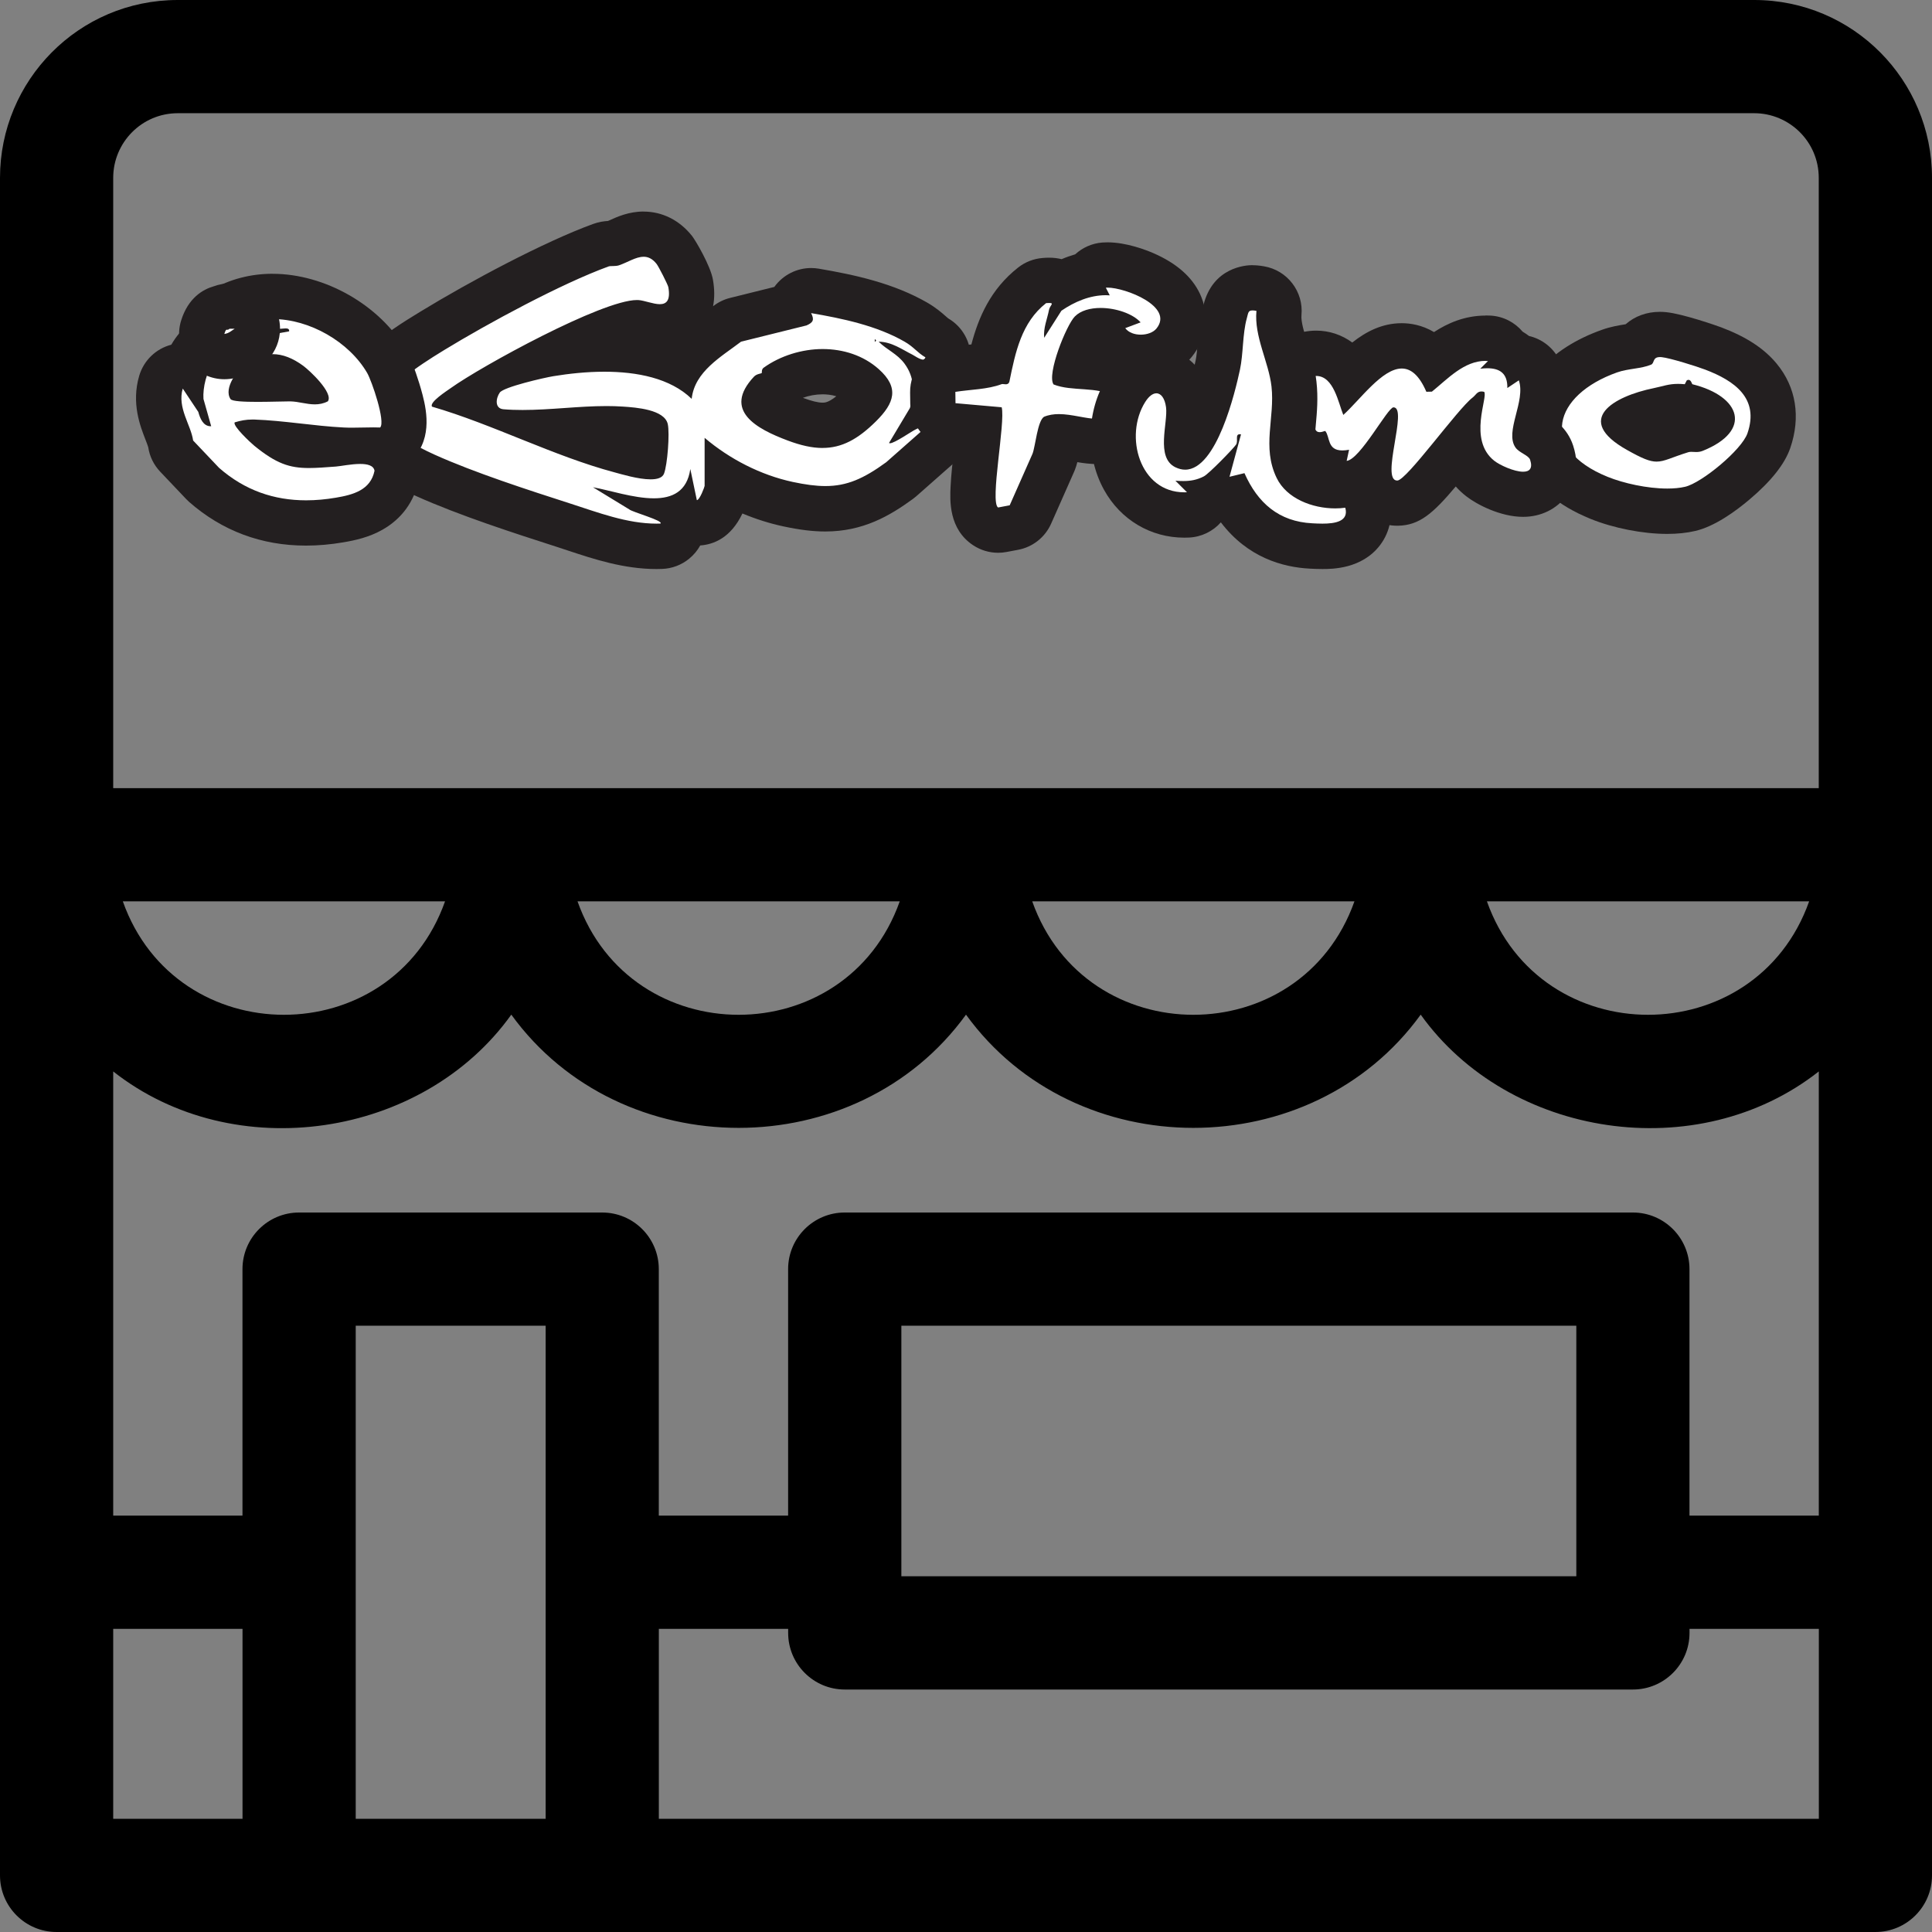 <?xml version="1.0" encoding="UTF-8"?><svg id="Livello_2" xmlns="http://www.w3.org/2000/svg" viewBox="0 0 512 512"><rect x="0" y="0" width="512" height="512" fill="#808080" stroke="none"/><g id="Livello_1-2"><path d="m464.87,0H47.13C20.77,0,0,21.41,0,47.13v449.87c0,8.28,6.72,15,15,15h482c8.28,0,15-6.72,15-15V47.13C512,21.22,491.05,0,464.87,0ZM64.27,482H30v-50.33h34.27v50.33Zm80.33,0h-50.33v-130.67h50.33v130.67Zm337.4,0H174.6v-50.33h34.27v1.07c0,8.28,6.72,15,15,15h208.87c8.28,0,15-6.72,15-15v-1.07h34.27v50.33Zm-243.13-64.27v-66.4h178.87v66.4h-178.87Zm243.13-16.07h-34.27v-65.33c0-8.28-6.72-15-15-15h-208.87c-8.28,0-15,6.72-15,15v65.33h-34.27v-65.33c0-8.28-6.72-15-15-15h-80.33c-8.28,0-15,6.72-15,15v65.33H30v-117.72c32.05,25.26,82.12,17.66,105.5-15.05,28.99,40.02,91.53,40,120.5,0,28.98,40.02,91.53,40,120.5,0,23.39,32.71,73.46,40.29,105.5,15.05v117.72ZM32.55,238.87h85.39c-14.22,40.09-71.19,40.07-85.39,0Zm120.5,0h85.39c-14.22,40.09-71.19,40.07-85.39,0Zm120.5,0h85.39c-14.22,40.09-71.19,40.07-85.39,0Zm120.5,0h85.39c-14.22,40.09-71.19,40.07-85.39,0Zm87.95-30H30V47.13c0-9.34,7.55-17.13,17.13-17.13h417.73c9.34,0,17.13,7.55,17.13,17.13v161.73Z" style="stroke-width:0px;"/><path d="m174.01,144.77c-7.7,0-14.79-2.35-21.65-4.62-1.02-.34-2.04-.68-3.06-1-10.74-3.45-25.44-8.18-36.55-13.19-7.63-3.44-16.46-8.46-16.98-16.83-.56-8.89,8.59-15.24,18.84-21.49,10.51-6.42,31.08-17.76,44.64-22.68,1.18-.43,2.26-.45,2.98-.46.07,0,.14,0,.21,0,.45-.17.96-.4,1.49-.65,1.78-.81,4-1.82,6.63-1.82,2.2,0,5.41.72,8.14,4.17.75.95,3.96,6.72,4.34,8.87.24,1.36.95,5.49-1.73,8.68-.89,1.06-2.92,2.84-6.45,2.84-1.75,0-3.4-.43-4.74-.78-.45-.12-1.12-.29-1.36-.32-3.16,0-11.5,3.51-20.37,7.87,4.11-.56,8.06-.85,11.78-.85,8.13,0,14.96,1.36,20.4,4.05,2.73-3.94,6.66-6.76,9.84-9.06.8-.58,1.59-1.15,2.34-1.72.65-.5,1.4-.85,2.19-1.05l14.34-3.56c.19-.6.48-1.18.87-1.7,1.15-1.56,2.95-2.48,4.84-2.48.33,0,.65.03.98.08,9.14,1.56,18.71,3.64,26.76,8.29,1.82,1.05,2.98,2.08,3.92,2.9.63.56,1.05.93,1.61,1.25,1.88,1.1,3.02,3.13,2.98,5.32-.06,2.55-1.42,4.67-3.46,5.74.34,2.35.2,4.85-.42,7.54.57.33,1.09.74,1.53,1.24.72.8,1.9,2.55,1.63,5.23-.15,1.5-.87,2.89-2,3.89l-9.69,8.56c-.14.12-.29.24-.44.35-6.14,4.48-11.83,7.46-19.65,7.46-2.85,0-5.98-.39-9.86-1.22-5.5-1.18-11-3.29-16.14-6.16v1.32c0,.1-1.21,9.58-7.88,9.78-.06,0-.12,0-.18,0-1.39,0-2.69-.48-3.72-1.29.02.1.04.2.06.3.38,2.18-.45,4.41-2.17,5.82-1.02.83-2.28,1.31-3.59,1.36-.42.01-.84.02-1.27.02Zm-25.11-30.57c5.2,1.99,10.41,3.82,15.49,5.18l.86.24c1.28.36,3.62,1.01,5.57,1.29.24-1.99.4-4.6.37-6.2-.92-.33-2.76-.72-6.48-.97-1.25-.08-2.55-.12-3.97-.12-3.48,0-6.98.25-10.68.51-.38.03-.77.05-1.16.08Zm53.6-7.79c.22.41,1.5,2.13,8.39,4.71,2.86,1.07,5.19,1.59,7.12,1.59,2.38,0,5.24-.65,9.97-5.36,2.03-2.02,2.42-2.99,2.49-3.22-.08-.18-.4-.8-1.57-1.84-2.75-2.45-6.61-3.79-10.87-3.79-3.74,0-7.54,1.04-10.68,2.88-.46.99-1.1,1.66-1.57,2.05-.78.67-1.59,1.01-2.2,1.21-.82,1-1.02,1.59-1.08,1.78Z" style="fill:#fff; stroke-width:0px;"/><path d="m170.56,68.04c1.18,0,2.33.49,3.44,1.9.52.65,3.01,5.51,3.12,6.17.62,3.57-.56,4.5-2.27,4.5s-4.12-.99-5.66-1.09c-.13,0-.26-.01-.4-.01-9.25,0-41.34,17.61-49.28,23.3-1.02.73-5.85,3.81-5.01,4.96,16.1,4.68,32.26,13.12,48.33,17.4,1.73.46,6.29,1.86,9.59,1.86,1.74,0,3.12-.39,3.55-1.51.91-2.35,1.54-10.66,1-13.12-.86-3.89-8.44-4.42-11.87-4.65-1.46-.1-2.92-.14-4.38-.14-7.38,0-14.84,1.04-22.25,1.04-1.69,0-3.38-.05-5.06-.19-2.36-.22-2.02-2.91-.97-4.42,1.04-1.49,11.78-3.95,14.23-4.35,4.05-.66,8.73-1.18,13.48-1.18,8.63,0,17.47,1.68,23.15,7.19.77-7.25,7.85-11.16,13.08-15.15l17.36-4.31c1.79-.79,2.1-1.51,1.21-3.26,8.26,1.41,17.41,3.32,24.78,7.57,2.5,1.44,3.3,2.85,5.5,4.14-.01.45-.24.62-.57.62-.87,0-2.45-1.11-2.86-1.32-2.8-1.4-5.49-3.41-8.95-3.44,2.16,2.16,4.96,3.22,6.88,5.85,2.66,3.63,2.65,7.52,1.41,11.73l-5.54,9.26c.05.05.14.08.25.08,1.24,0,5.74-3.18,6.82-3.67.36-.16,1.01-.56,1.45-.56.29,0,.48.18.42.71l-9.69,8.55c-6.04,4.4-10.45,6.31-16.12,6.31-2.53,0-5.31-.38-8.6-1.08-8.55-1.83-16.78-6.08-23.4-11.7v12.74c0,.22-1.3,3.76-2.06,3.78l-1.73-8.26c-.87,6.03-4.85,7.77-9.67,7.77-5.37,0-11.79-2.16-16.13-2.93l9.61,5.86c.78.71,9.19,3.01,8.28,3.76-.35.01-.7.02-1.05.02-7.82,0-15.51-2.96-22.87-5.33-11.18-3.6-25.35-8.18-35.92-12.94-22.51-10.14-13.38-18.02,2.52-27.73,11.52-7.03,31.11-17.64,43.57-22.16.54-.2,1.8.02,2.76-.3,2.32-.79,4.46-2.26,6.5-2.26m61.28,22.53c.45-.23.45-.46,0-.69v.69m-13.83,28.13c5.07,0,9.34-2.27,14.2-7.1,4.79-4.77,6.25-8.84.67-13.8-4.09-3.64-9.44-5.31-14.86-5.31s-11.21,1.76-15.64,4.96c-.62.45-.42,1.34-.48,1.39-.24.2-1.35.2-2.08.98-8.4,8.99.77,13.85,8.97,16.92,3.46,1.3,6.46,1.97,9.23,1.97m-47.45-62.66h0c-3.93,0-7.05,1.42-9.11,2.36-.1.05-.21.09-.32.14-1.02.06-2.4.23-3.93.79-13.09,4.76-32.88,15.36-45.72,23.2-8.97,5.48-22.53,13.75-21.7,26.99.82,13.06,15.12,19.5,20.5,21.92,11.4,5.14,26.3,9.93,37.17,13.43,1,.32,2,.65,3.01.99,6.97,2.31,14.87,4.92,23.54,4.92.49,0,.98,0,1.47-.03,2.63-.09,5.16-1.05,7.19-2.72,1.2-.99,2.19-2.18,2.92-3.5,3.51-.25,8.09-1.98,11.18-8.47,3.56,1.48,7.21,2.64,10.86,3.42,4.3.92,7.83,1.35,11.11,1.35,10,0,17.05-4.14,23.19-8.61.3-.22.59-.45.88-.7l9.69-8.55c2.26-2,3.69-4.77,3.99-7.78.35-3.45-.6-6.73-2.68-9.32.09-.88.14-1.75.15-2.61,1.99-2.18,3.21-5.07,3.29-8.28.1-4.36-2.18-8.44-5.95-10.63-.09-.06-.42-.35-.66-.57-1.02-.9-2.56-2.25-4.89-3.6-8.88-5.11-19.06-7.35-28.75-9-.67-.11-1.35-.17-2.02-.17-3.78,0-7.38,1.79-9.67,4.89-.03.04-.06.08-.09.12l-11.71,2.91c-1.59.39-3.08,1.11-4.38,2.1-.05.03-.09.07-.14.11.42-2.15.41-4.51-.04-7.06-.64-3.67-4.61-10.41-5.55-11.59-3.3-4.15-7.86-6.44-12.84-6.44h0Zm42.21,49.37c1.66-.6,3.46-.93,5.24-.93.9,0,2.23.09,3.63.51-2.12,1.7-3.1,1.7-3.63,1.7-1.19,0-2.88-.41-5.02-1.21-.07-.03-.14-.05-.21-.08h0Zm12.57,1.78h0Z" style="fill:#231f20; stroke-width:0px;"/><path d="m81.14,138.57c-10.31,0-19.4-3.4-27.03-10.1-.14-.12-.27-.25-.39-.38l-6.87-7.24c-.86-.91-1.42-2.07-1.59-3.31-.11-.77-.59-2-1.05-3.18-1.29-3.3-3.06-7.81-1.51-13.09.66-2.24,2.55-3.89,4.86-4.24.3-.05.6-.07.9-.07s.62.02.92.07c.67-1.78,1.58-3.47,2.78-4.86,1.17-1.36,2.62-2.56,4.24-3.61-.64-2.58.5-5.28,2.81-6.62,3.87-2.25,8.28-3.39,13.09-3.39,11.86,0,24.28,7.1,30.2,17.26,1.06,1.82,2.48,5.82,3.33,8.84,1.59,5.63,2.06,9.98-.82,12.88-.71.72-1.59,1.23-2.54,1.51,1.99,1.64,2.56,3.77,2.72,4.7.12.73.11,1.47-.04,2.2-1.96,9.62-11.16,11.19-15.09,11.85-3.06.52-6.05.78-8.91.78Zm-8.87-38.72c-.75,0-1.54.21-2.38.64,1.37-.02,2.72-.05,3.87-.07.27,0,.54-.01.79-.02-.83-.37-1.59-.55-2.28-.55Z" style="fill:#fff; stroke-width:0px;"/><path d="m72.28,84.55c9.77,0,20.22,6.04,25.02,14.28,1.22,2.1,4.94,12.96,3.44,14.46-.6-.02-1.21-.03-1.81-.03-1.85,0-3.7.08-5.55.08-.76,0-1.52-.01-2.28-.05-7.73-.38-15.92-1.84-23.73-2.11-.18,0-.36,0-.53,0-1.64,0-3.06.27-4.64.75-.63.9,4.26,5.43,5.17,6.18,5.82,4.75,9.34,5.92,14.51,5.92,2.04,0,4.35-.18,7.15-.39,1.29-.1,4.07-.69,6.42-.69,1.93,0,3.57.4,3.8,1.81-1.04,5.11-5.66,6.36-10.22,7.13-2.69.46-5.33.7-7.9.7-8.46,0-16.23-2.6-23.08-8.61l-6.87-7.24c-.58-4.16-4.25-8.64-2.75-13.77l4.12,6.19c.46,1.68,1.27,3.8,3.29,3.8.04,0,.09,0,.13,0l-2.05-7.24c-.21-2.94.81-7.37,2.75-9.64,3.97-4.63,14.11-7.33,19.95-8.27.09-.64-.36-.78-.92-.78-.47,0-1.01.1-1.4.1-.03,0-.05,0-.08,0-1.33-.05-2.67-.07-4.01-.07-2.68,0-5.37.07-8.04.07,3.07-1.78,6.53-2.58,10.08-2.58m-4.06,21.95c3.32,0,6.87-.13,8.42-.13.15,0,.28,0,.39,0,2.12.05,4.25.79,6.43.79,1.14,0,2.29-.2,3.46-.81,1.51-2.23-4.81-8.16-6.6-9.46-2.68-1.95-5.34-3.04-8.05-3.04-2.24,0-4.51.74-6.86,2.34-2.43,1.66-6.21,6.69-4.29,9.57.4.6,3.62.74,7.09.74m4.06-33.95h0c-5.8,0-11.37,1.45-16.1,4.2-3.31,1.92-5.42,5.23-5.88,8.86-.98.82-1.89,1.71-2.71,2.66-.81.95-1.53,1.99-2.16,3.08-4.05,1.05-7.3,4.16-8.5,8.24-2.13,7.25.26,13.33,1.68,16.97.26.67.61,1.57.71,1.95.36,2.44,1.47,4.7,3.17,6.49l6.87,7.24c.25.26.51.52.78.76,8.76,7.69,19.19,11.59,30.99,11.59,3.19,0,6.52-.29,9.91-.87,3.14-.53,6.82-1.34,10.32-3.32,5.14-2.9,8.47-7.48,9.65-13.25.29-1.45.32-2.94.07-4.4-.13-.78-.34-1.58-.63-2.38,4.38-5.86,2.21-13.51,1.13-17.34-.2-.7-1.98-6.9-3.92-10.23-6.95-11.92-21.5-20.24-35.39-20.24h0Z" style="fill:#231f20; stroke-width:0px;"/><path d="m59.45,94.5c-1.78,0-3.48-.79-4.63-2.18-1.29-1.57-1.71-3.69-1.09-5.63.55-1.75,1.9-4.54,4.99-5.18.67-.25,1.38-.38,2.11-.38h1.38c2.71,0,5.09,1.82,5.79,4.44.71,2.62-.43,5.39-2.78,6.75-.05.04-.14.09-.22.15-.86.6-2.46,1.72-4.86,2-.23.03-.46.04-.69.04Z" style="fill:#fff; stroke-width:0px;"/><path d="m62.2,87.12h0m0,0c-.8.47-1.54,1.24-2.75,1.38.31-.99.46-1.13.64-1.13.07,0,.14.02.23.02.13,0,.28-.05.51-.27h1.38m0-12h-1.38c-1.42,0-2.81.25-4.11.73-2.97.84-6.82,3.09-8.7,9.03-1.23,3.88-.41,8.12,2.18,11.26,2.29,2.78,5.7,4.36,9.26,4.36.46,0,.92-.03,1.38-.08,3.9-.45,6.49-2.26,7.6-3.03l.02-.02c.57-.35,1.11-.74,1.61-1.17.35-.31.69-.63,1-.98,1.95-2.13,3.14-4.98,3.14-8.1,0-6.63-5.37-12-12-12h0Zm0,24h0,0Z" style="fill:#231f20; stroke-width:0px;"/><path d="m264.52,140.5c-1.16,0-2.3-.34-3.29-.98-4.33-2.83-3.73-8.24-2.41-20.1.2-1.78.45-4.02.62-5.98l-6.73-.59c-3.06-.27-5.43-2.81-5.47-5.89l-.04-3c-.04-2.99,2.11-5.55,5.07-6.02,1.46-.23,2.89-.38,4.27-.52,2.12-.22,4.14-.43,5.82-.89,1.63-7.45,4.02-15.29,11.19-20.91.93-.73,2.05-1.17,3.23-1.26.53-.04.96-.06,1.29-.06,1.52,0,2.69.36,3.59.88,2.17-1.11,4.35-1.91,6.53-2.39,1.02-1.45,2.64-2.38,4.43-2.52.28-.02.57-.03.89-.03,4.97,0,15.89,3.48,19.05,10.15,1.67,3.51,1.15,7.33-1.43,10.49-1.95,2.4-5.24,3.83-8.8,3.83s-6.98-1.52-8.94-4.16c-.64-.86-1.02-1.86-1.14-2.9-.18,0-.37-.01-.55-.01-1.45,0-2.27.3-2.53.45-1.06,1.47-2.83,5.77-3.75,8.95.49.04,1,.07,1.52.11,3.61.24,7.7.52,11.54,2.77,5.59,3.27,4.97,7.93,4.65,9.28-1.26,5.28-7.47,7.55-11.34,7.79-.31.02-.64.03-.96.03-2,0-3.93-.35-5.8-.69-1.54-.28-2.99-.54-4.23-.56-.2.84-.38,1.8-.51,2.45-.32,1.63-.59,3.03-1.04,4.19-.04.09-.07.18-.11.27l-6.06,13.69c-.8,1.81-2.44,3.1-4.38,3.47l-3.08.58c-.37.07-.74.1-1.11.1Z" style="fill:#fff; stroke-width:0px;"/><path d="m293.5,76.22c4.69,0,17.73,5,12.97,10.85-.86,1.05-2.5,1.62-4.15,1.62s-3.24-.55-4.12-1.73l4.08-1.53c-2.11-2.32-6.55-3.81-10.6-3.82-2.73,0-5.28.68-6.83,2.25-2.26,2.29-7.49,15.3-5.65,18.02,4.97,1.97,11.47.4,16.24,3.19,4.72,2.76-.47,5.69-4.03,5.91-.2.01-.39.02-.6.02-3.02,0-6.7-1.26-10.19-1.26-1.36,0-2.7.19-3.96.72-1.72,1.15-2.26,7.77-3.02,9.76l-6.06,13.69-3.08.58c-2.22-1.45,1.99-22.52.96-26.56l-12.24-1.08-.04-3c4.12-.65,8.51-.63,12.28-2.05.07-.02.14-.03.23-.03.24,0,.55.07.85.07.41,0,.8-.13.97-.74,1.58-7.73,3.18-15.64,9.72-20.77.34-.03.61-.04.82-.04,1.46,0,.19.63-.05,1.83-.48,2.46-1.54,4.82-1.28,7.4l4.57-7.18c3.47-2.37,7.52-4.11,11.76-4.11.35,0,.7.01,1.05.04l-1.04-2.03c.13-.01.27-.02.42-.02m0-12c-.46,0-.91.02-1.35.05-2.72.21-5.24,1.34-7.19,3.13-1.2.35-2.4.77-3.59,1.28-1.05-.26-2.16-.39-3.3-.39-.54,0-1.1.02-1.76.08-2.35.19-4.6,1.06-6.46,2.52-7.36,5.77-10.52,13.29-12.4,20.39-.5.06-1.02.11-1.53.16-1.46.15-2.97.31-4.58.56-5.9.93-10.22,6.06-10.13,12.03l.04,3c.09,6.15,4.82,11.23,10.95,11.77l.66.06c-.38,3.46-.78,7.02-.92,10.03-.18,3.68-.55,11.34,6.03,15.64,1.97,1.29,4.25,1.96,6.57,1.96.74,0,1.49-.07,2.22-.21l3.08-.58c3.88-.73,7.15-3.33,8.75-6.94l6.06-13.69c.08-.18.16-.36.23-.55.26-.67.47-1.35.65-2.05,1.63.28,3.41.51,5.32.51.45,0,.9-.01,1.33-.04,6.77-.41,14.92-4.47,16.81-12.39.74-3.12.46-7-1.75-10.5,3.42-.91,6.41-2.77,8.56-5.41,4.03-4.95,4.85-11.25,2.19-16.85-2.12-4.46-6.23-8.05-12.23-10.67-2-.87-7.2-2.9-12.24-2.9h0Z" style="fill:#231f20; stroke-width:0px;"/><path d="m441.82,135.46c-5.64,0-12.72-1.39-18.04-3.54-4.85-1.96-16.11-7.73-15.86-18.85.19-8.49,7.15-15.98,18.61-20.04,1.9-.67,3.79-.97,5.45-1.23.61-.1,1.23-.19,1.79-.3,1.87-2.46,4.5-2.87,6.1-2.87.33,0,.69.02,1.09.06,3.27.33,11.03,2.89,13.05,3.66,5.67,2.15,9.54,4.64,12.19,7.83,2.67,3.22,5.29,8.71,2.55,16.63-2.25,6.51-14.71,16.62-20.84,18.04-1.8.42-3.85.63-6.1.63Zm-10.88-23.64c.58.51,1.55,1.25,3.15,2.15,3.7,2.08,4.68,2.33,4.93,2.33.3,0,1.48-.44,2.42-.78,1.1-.4,2.46-.9,4.2-1.44.8-.25,1.63-.37,2.55-.37.3,0,.62.01.94.03.06,0,.12,0,.19.01,2.78-1.16,4-2.29,4.38-2.82-.46-.62-2.19-2.15-6.23-3.21-.32.05-.65.08-.98.08-.19,0-.39,0-.58-.03-.45-.04-.85-.07-1.21-.07-1.02,0-1.71.17-2.96.48-.68.17-1.4.35-2.23.52-4.4.89-7.22,2.21-8.57,3.11Z" style="fill:#fff; stroke-width:0px;"/><path d="m439.88,94.62c.15,0,.3,0,.48.03,2.22.23,9.14,2.39,11.53,3.3,7.73,2.94,14.42,7.58,11.2,16.89-1.52,4.39-12.11,13.13-16.52,14.16-1.41.33-3.03.47-4.74.47-5.33,0-11.61-1.41-15.78-3.1-18.43-7.46-14.42-21.68,2.5-27.68,2.9-1.03,6.37-.95,9-2.05.97-.41.33-2.01,2.33-2.01m6.61,7.19c-.66-.06-1.26-.09-1.8-.09-2.5,0-3.92.61-6.39,1.12-10.8,2.2-21.36,8.39-7.16,16.37,4.02,2.26,6.04,3.11,7.87,3.11,2.11,0,3.98-1.12,8.4-2.49.24-.07.5-.1.77-.1.41,0,.85.05,1.33.05.53,0,1.1-.06,1.73-.31,13.24-5.32,10.13-14.47-2.72-17.65-.15-.04-.34-1.17-1.04-1.17-.14,0-.29.04-.47.15l-.53,1.02m-6.61-19.19h0c-3.52,0-6.65,1.17-9.06,3.29-1.78.28-3.96.64-6.28,1.47-13.91,4.93-22.36,14.48-22.61,25.56-.11,4.95,1.58,17.25,19.61,24.55,6.06,2.46,13.84,3.98,20.29,3.98,2.71,0,5.22-.26,7.46-.79,5.13-1.19,10.65-5.19,14.37-8.34,5.7-4.81,9.32-9.38,10.78-13.59,2.84-8.23,1.56-16.2-3.61-22.42-3.34-4.02-8-7.07-14.67-9.6-1.2-.45-10.13-3.57-14.57-4.02-.57-.06-1.15-.09-1.7-.09h0Z" style="fill:#231f20; stroke-width:0px;"/><path d="m370.27,133.36c-2.13,0-4.13-.92-5.5-2.54-1.26-1.49-1.82-3.25-1.97-5.27-1.68,1.48-3.37,2.37-5.29,2.57-.21.02-.42.03-.63.03-1.69,0-3.32-.72-4.47-2-.45-.5-.8-1.06-1.05-1.66-1.84-.86-3.26-2.34-4.25-4.43-2.12-.8-3.75-2.58-4.43-4.96-.58-2.05-.49-4.01-.41-5.74.03-.67.07-1.41.03-1.89-.08-.24-.19-.52-.3-.81-.87-2.34-2.19-5.89-.31-9.24,1.04-1.86,2.81-3.12,4.97-3.55.72-.14,1.44-.21,2.14-.21,4.54,0,7.38,2.6,9.23,5.58,3.86-3.94,8.21-7.55,13.43-7.55,2.44,0,5.56.8,8.4,3.92,3.62-2.98,8.04-5.95,13.83-5.95.33,0,.66,0,1,.03,2.01.12,3.79,1.24,4.8,2.93,1.15.51,2.17,1.21,3.04,2.1.02.02.05.05.07.07.62,0,1.23.11,1.83.31,1.77.6,3.16,1.98,3.76,3.75,1.47,4.32.33,8.77-.58,12.35-.31,1.21-.75,2.91-.83,3.91.01,0,.02.01.03.02,1.31.8,3.5,2.13,4.39,4.87,1.24,3.78.2,6.36-.88,7.85-.86,1.18-2.87,3.17-6.68,3.17h0c-4.12,0-9.2-2.49-11.34-4.17-3.14-2.47-4.74-5.53-5.46-8.61-.34.42-.67.82-.98,1.2-8.94,10.98-11.45,13.85-15.46,13.92-.04,0-.13,0-.14,0Z" style="fill:#fff; stroke-width:0px;"/><path d="m393.7,95.66c.21,0,.42,0,.63.02l-2.04,2.03c.64-.07,1.26-.12,1.84-.12,3.24,0,5.41,1.28,5.33,5.24l3.05-2.04c1.88,5.52-3.81,13.57-.9,17.79.99,1.44,3.5,2.06,3.89,3.27.77,2.36-.23,3.16-1.86,3.16-2.42,0-6.23-1.78-7.63-2.89-7.09-5.58-1.55-17.02-2.7-18.28-.27-.07-.51-.1-.72-.1-1.16,0-1.48.96-2.35,1.63-4,3.06-17.46,21.94-19.94,21.98,0,0-.02,0-.03,0-4.51,0,2.96-19.4-.97-19.4,0,0-.01,0-.02,0-1.53.02-8.82,13.81-12.4,14.19l.64-2.95c-.68.13-1.28.18-1.79.18-4.05,0-3.23-3.59-4.5-5.13-.01-.01-.03-.02-.06-.02-.2,0-.82.31-1.43.31-.53,0-1.05-.23-1.29-1.09-.56-1.96.08-4.72-.21-6.97-.22-1.7-2.97-6.23-.41-6.74.34-.07.67-.1.98-.1,4.66,0,5.88,7.19,7.18,10.33,4.48-4.04,10.27-12.3,15.49-12.3,2.35,0,4.58,1.67,6.52,6.16l1.47-.03c4.16-3.36,8.49-8.16,14.24-8.16m0-12h0c-5.51,0-10.03,1.99-13.68,4.37-3.22-1.91-6.35-2.35-8.55-2.35-5.17,0-9.44,2.21-13.11,5.12-2.79-2.04-6.07-3.15-9.56-3.15-1.09,0-2.2.11-3.3.33-3.86.76-7.16,3.13-9.05,6.51-3.15,5.62-1.21,11.21-.16,14.04,0,.19-.02.38-.03.55-.09,1.97-.22,4.68.63,7.67.96,3.37,3.07,6.1,5.84,7.82,1.22,1.9,2.67,3.28,4.17,4.27.31.46.65.9,1.03,1.32,2.29,2.55,5.55,3.99,8.94,3.99.42,0,.84-.02,1.27-.07.48-.05.94-.12,1.39-.22.2.28.42.56.65.83,2.51,2.96,6.18,4.66,10.08,4.66.06,0,.16,0,.22,0,5.66-.1,9.24-3.2,15.3-10.4.81.91,1.73,1.78,2.79,2.6,2.79,2.19,9.09,5.45,15.05,5.45,4.73,0,8.94-2.06,11.54-5.65,1.56-2.15,3.86-6.72,1.73-13.24-.79-2.42-2.13-4.21-3.47-5.51,1.05-4.11,2.47-9.72.43-15.71-1.2-3.53-3.98-6.3-7.52-7.5-.37-.13-.75-.23-1.13-.32-.51-.39-1.08-.78-1.7-1.15-2.08-2.47-5.11-4.05-8.45-4.25-.45-.03-.91-.04-1.36-.04h0Z" style="fill:#231f20; stroke-width:0px;"/><path d="m350.45,144.77c-1.1,0-2.14-.05-2.97-.09-6.42-.32-14.87-2.83-20.82-12.38-.28.04-.56.06-.83.06-1.25,0-2.47-.39-3.49-1.12-.2.13-.39.24-.56.33-.5.26-.99.48-1.49.68-.04.12-.08.23-.12.35-.85,2.22-2.94,3.72-5.31,3.84-.33.02-.65.02-.98.02-6.82,0-12.66-3.48-16.03-9.56-3.98-7.17-3.77-16.62.53-23.51,2.81-4.5,6.27-5.17,8.08-5.17,3.38,0,7.63,2.33,8.5,8.9.26,1.96.04,4.02-.2,6.2-.14,1.28-.38,3.41-.29,4.72,1.84-1.74,5.42-8.08,8.27-21.34.33-1.52.48-3.41.65-5.42.23-2.82.47-5.74,1.24-8.51.05-.18.09-.34.12-.49,1.31-5.24,5.03-6.02,7.14-6.02.62,0,1.28.06,2.08.2,3.09.53,5.26,3.36,4.96,6.48-.27,2.87.75,6.21,1.82,9.75.88,2.9,1.8,5.89,2.15,9.07.42,3.73.09,7.26-.19,10.38-.43,4.62-.76,8.27.99,11.91,1.48,3.07,6.21,4.68,10.12,4.68.64,0,1.26-.04,1.85-.12.28-.04.55-.06.82-.06,2.66,0,5.06,1.78,5.78,4.41,1.08,3.91-.37,6.6-1.32,7.85-2.7,3.55-7.29,3.96-10.51,3.96Z" style="fill:#fff; stroke-width:0px;"/><path d="m331.9,82.26c.28,0,.63.04,1.07.12-.65,6.79,3.26,13.56,3.99,20.05.94,8.32-2.61,15.99,1.36,24.22,2.66,5.51,9.52,8.08,15.53,8.08.91,0,1.81-.06,2.66-.18,1,3.62-2.66,4.22-6.05,4.22-.95,0-1.88-.05-2.68-.09-8.88-.44-14.49-5.41-17.99-13.29l-3.96.96,3.05-11.24c-.13-.02-.25-.03-.35-.03-1.3,0-.31,1.86-.98,2.77-1.02,1.39-7.24,7.74-8.51,8.39-1.89.97-3.57,1.24-5.46,1.24-.66,0-1.35-.03-2.08-.08l3.06,3.05c-.23.01-.46.02-.69.02-11.87,0-16-14.92-10.41-23.89,1-1.6,2.06-2.35,2.99-2.35,1.24,0,2.24,1.32,2.56,3.69.55,4.15-2.83,13.33,2.48,15.91.89.43,1.75.64,2.58.64,8.4,0,13.29-20.72,14.53-26.5.9-4.18.67-9.5,1.81-13.59.4-1.46.35-2.11,1.48-2.11m0-12h0c-1.72,0-10.45.51-12.96,10.57-.03.1-.05.21-.09.34-.92,3.32-1.2,6.67-1.44,9.62-.14,1.73-.29,3.51-.53,4.65-.09.41-.18.81-.27,1.21-2.82-3.01-6.59-4.42-10.15-4.42-5.2,0-10,2.92-13.17,8-5.42,8.68-5.69,20.58-.69,29.6,4.39,7.92,12.35,12.65,21.27,12.65.42,0,.84,0,1.26-.03,3.29-.16,6.31-1.65,8.42-4.03,7.08,9.32,16.39,11.91,23.62,12.27.91.05,2.03.1,3.27.1,2.59,0,10.47,0,15.29-6.32,2.77-3.64,3.62-8.4,2.34-13.08-1.45-5.27-6.23-8.82-11.56-8.82-.54,0-1.09.04-1.64.11-.32.04-.66.07-1.03.07-2.52,0-4.35-.94-4.76-1.37-.94-2.03-.78-4.39-.38-8.67.31-3.4.67-7.26.18-11.6-.42-3.72-1.46-7.14-2.38-10.15-.86-2.82-1.75-5.74-1.59-7.43.6-6.25-3.73-11.9-9.92-12.96-1.15-.2-2.13-.29-3.1-.29h0Z" style="fill:#231f20; stroke-width:0px;"/></g></svg>
